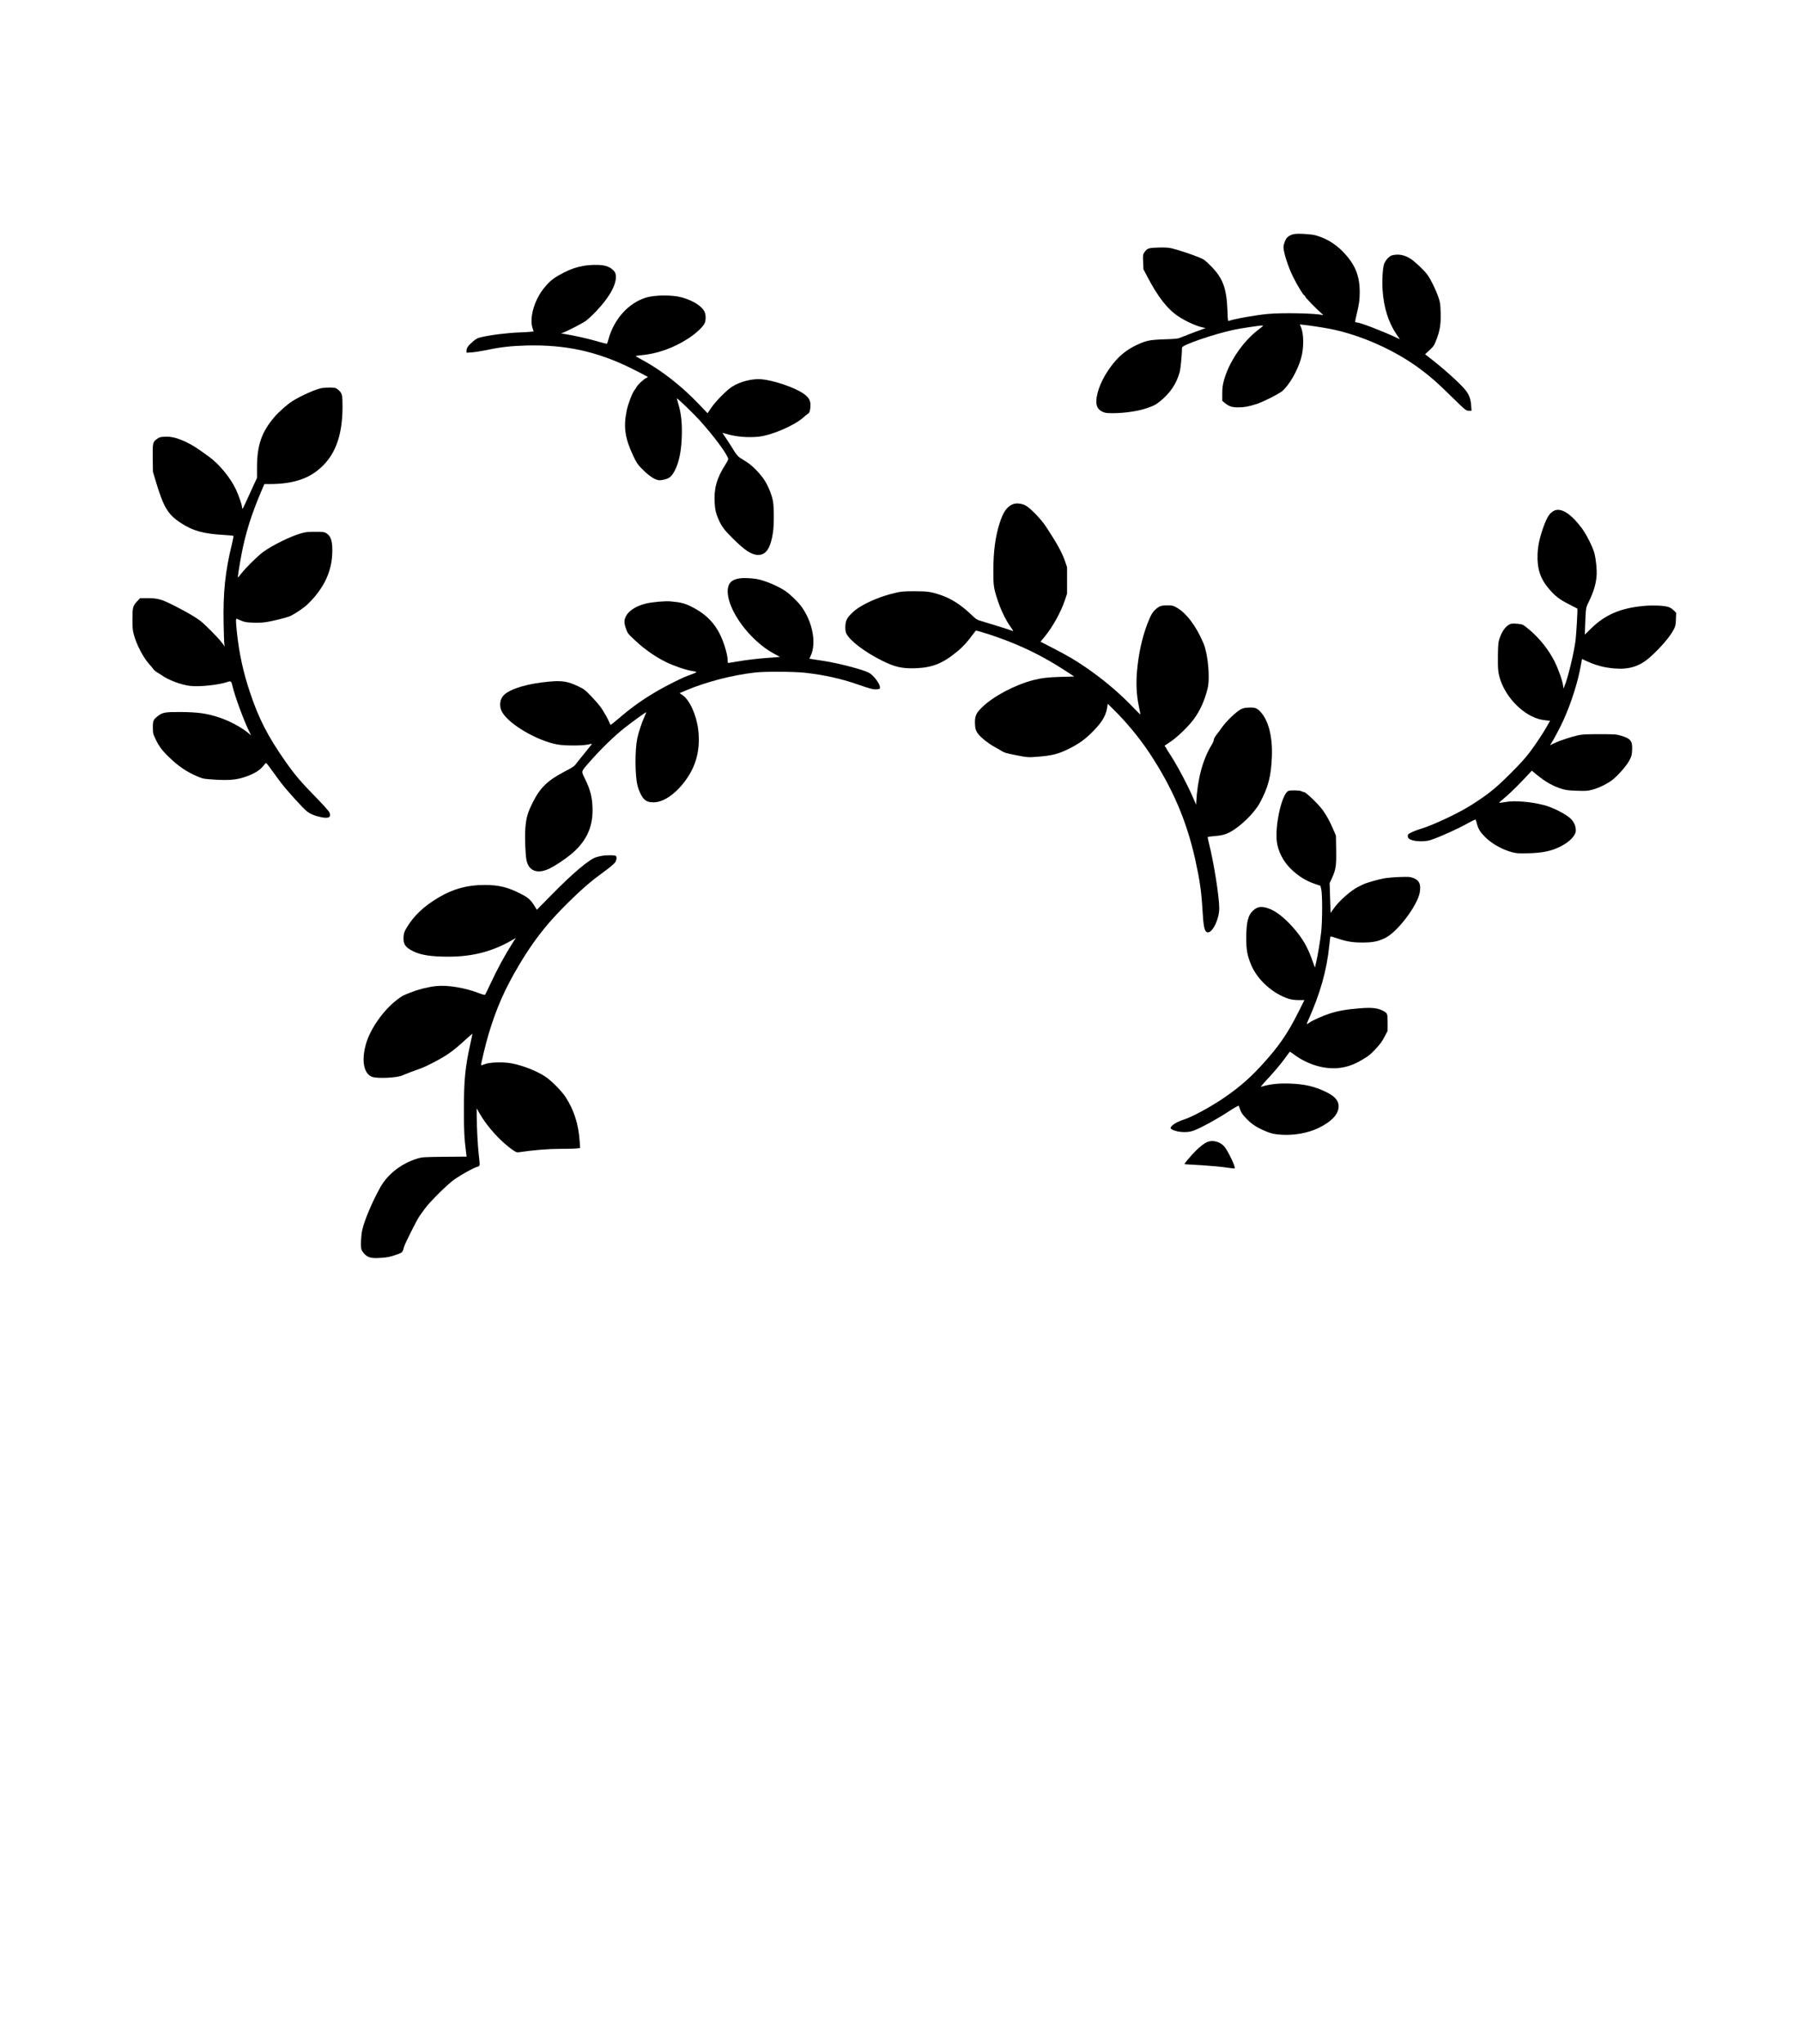 <?xml version="1.0" encoding="UTF-8" standalone="yes"?>
<svg version="1.0" xmlns="http://www.w3.org/2000/svg" width="3000" height="3402.667" viewBox="0 0 3000 3403" preserveAspectRatio="xMidYMid meet">
  <g transform="translate(0,3403) scale(0.1,-0.1)" fill="#000000" stroke="none">
    <path d="M21550 30131 c-42 -9 -77 -27 -107 -54 -28 -25 -63 -116 -63 -162 0
-88 81 -339 160 -495 72 -144 166 -299 186 -307 8 -3 14 -11 14 -19 0 -15 195
-216 270 -279 26 -21 37 -35 25 -32 -110 31 -674 42 -920 19 -203 -19 -579
-87 -646 -116 -14 -6 -17 13 -22 166 -14 379 -75 545 -277 749 -98 98 -111
108 -195 143 -122 50 -363 130 -457 151 -59 13 -112 16 -220 13 -163 -4 -191
-13 -234 -78 -26 -39 -27 -43 -22 -161 l5 -122 58 -111 c179 -346 346 -560
530 -678 134 -87 300 -160 415 -184 l35 -7 -30 -10 c-44 -14 -300 -111 -374
-142 -61 -26 -78 -28 -285 -35 -251 -9 -302 -20 -465 -96 -150 -71 -273 -166
-380 -298 -148 -181 -254 -392 -282 -565 -22 -131 7 -206 94 -246 46 -22 66
-25 172 -25 196 0 428 34 570 84 116 40 145 55 214 110 173 139 277 293 332
491 16 57 38 293 39 407 0 44 545 230 870 298 119 24 420 70 464 70 26 0 21
-6 -55 -64 -267 -201 -506 -555 -585 -865 -19 -73 -24 -120 -24 -210 l0 -116
40 -33 c70 -58 123 -76 225 -75 102 0 169 12 305 55 103 32 359 161 423 211
120 97 265 348 323 562 46 166 43 401 -6 511 l-18 41 47 -4 c88 -8 326 -44
456 -69 511 -100 1088 -357 1509 -673 176 -132 275 -220 501 -441 251 -246
256 -250 307 -250 l41 0 -6 83 c-8 120 -38 196 -109 278 -101 118 -371 359
-597 532 l-62 48 74 69 c69 65 77 76 112 167 62 161 78 260 73 453 -4 154 -7
171 -37 260 -44 129 -129 302 -185 377 -59 79 -204 216 -280 265 -97 62 -197
82 -301 58 -51 -11 -117 -82 -140 -149 -23 -70 -35 -282 -24 -435 20 -290 99
-539 232 -733 l56 -82 -77 36 c-241 111 -586 243 -637 243 -13 0 -26 4 -30 9
-3 6 8 63 24 128 39 158 51 242 51 366 0 281 -78 468 -282 678 -125 129 -281
223 -451 270 -78 22 -303 34 -367 20z"/>
    <path d="M9725 29604 c-124 -22 -210 -51 -330 -111 -141 -71 -215 -124 -291
-209 -79 -90 -116 -146 -164 -246 -79 -166 -108 -352 -72 -465 l20 -62 -42 -5
c-22 -3 -106 -8 -186 -11 -214 -8 -488 -42 -651 -81 -55 -13 -79 -26 -130 -69
-79 -67 -109 -109 -109 -154 l0 -34 93 6 c50 4 157 21 237 37 232 50 411 70
670 77 650 16 1174 -98 1746 -381 93 -46 193 -97 223 -114 l54 -30 -30 -16
c-45 -22 -142 -114 -160 -150 -8 -17 -25 -42 -37 -56 -32 -36 -105 -228 -127
-334 -57 -276 -30 -463 109 -757 50 -107 70 -138 132 -203 92 -96 190 -171
253 -192 42 -14 58 -14 110 -4 103 20 143 51 196 153 72 138 111 329 118 582
6 212 -11 368 -56 521 -16 54 -28 100 -27 101 7 8 273 -249 378 -364 237 -260
478 -587 478 -648 0 -10 -22 -52 -49 -94 -142 -222 -191 -397 -177 -631 6
-114 19 -172 59 -266 53 -124 98 -186 232 -319 215 -214 324 -285 436 -285
130 0 205 113 244 370 19 121 19 418 1 520 -19 106 -73 244 -137 346 -66 107
-206 252 -304 313 -38 24 -87 55 -108 68 -38 24 -67 60 -127 160 -19 32 -62
99 -95 148 -34 50 -64 95 -68 101 -3 6 17 3 49 -7 151 -50 373 -70 553 -50
222 24 600 188 750 326 31 28 64 54 73 58 22 8 38 67 38 143 0 82 -34 135
-127 197 -152 101 -494 216 -693 232 -152 13 -355 -39 -490 -127 -89 -57 -273
-244 -345 -351 l-59 -88 -140 146 c-294 309 -632 573 -954 745 -56 29 -102 57
-102 61 0 3 37 9 81 13 275 23 556 123 804 287 128 84 246 198 266 255 20 60
16 142 -9 190 -46 89 -186 177 -367 230 -157 46 -460 45 -610 -3 -291 -92
-530 -360 -621 -696 -9 -34 -20 -65 -23 -69 -4 -5 -65 10 -136 31 -146 44
-413 105 -543 125 l-87 14 35 13 c85 33 320 155 375 194 34 24 110 94 170 157
223 232 345 450 333 595 -4 44 -11 60 -39 89 -67 70 -150 95 -312 93 -56 0
-138 -7 -182 -15z"/>
    <path d="M5363 27569 c-99 -17 -343 -124 -490 -216 -82 -51 -231 -181 -304
-268 -213 -249 -289 -471 -289 -841 l0 -172 -48 -103 c-27 -57 -79 -173 -117
-256 -37 -84 -71 -153 -76 -153 -5 0 -9 12 -9 26 0 36 -50 183 -99 289 -91
196 -277 424 -448 548 -206 150 -273 193 -377 243 -148 71 -254 98 -363 92
-72 -4 -89 -8 -125 -34 -76 -54 -79 -68 -75 -324 l3 -225 47 -157 c129 -432
202 -554 413 -693 203 -134 381 -184 731 -203 79 -5 146 -11 150 -15 4 -4 -8
-66 -25 -137 -112 -454 -149 -809 -138 -1329 3 -163 8 -314 12 -336 l7 -40
-49 65 c-65 86 -294 316 -368 370 -91 66 -233 147 -431 248 -208 105 -269 122
-448 122 l-114 0 -50 -53 c-71 -75 -78 -101 -78 -302 0 -144 4 -182 23 -252
46 -169 157 -382 255 -490 29 -32 60 -70 70 -85 9 -15 38 -39 64 -54 27 -15
62 -38 80 -51 102 -75 320 -156 465 -174 155 -19 486 16 628 66 54 19 63 12
80 -62 37 -167 195 -595 287 -778 l26 -50 -44 36 c-125 103 -315 204 -489 262
-203 68 -360 90 -655 91 -241 1 -287 -7 -360 -62 -83 -64 -90 -79 -90 -195 1
-99 2 -105 43 -190 56 -120 112 -195 224 -303 161 -156 303 -251 484 -326 89
-37 97 -38 283 -50 230 -14 358 -3 493 42 157 52 255 112 314 188 19 26 40 47
46 47 5 0 49 -55 96 -122 48 -67 119 -164 158 -215 94 -122 355 -411 421 -464
58 -47 133 -79 241 -101 130 -27 175 1 136 83 -10 22 -112 135 -229 254 -247
253 -350 374 -503 593 -293 418 -446 716 -592 1157 -111 332 -178 644 -215
993 -19 182 -19 231 -2 224 127 -57 142 -60 269 -65 73 -3 161 0 210 8 126 18
367 79 423 107 93 47 220 135 283 196 274 267 406 555 407 887 0 173 -27 249
-105 294 -31 19 -52 21 -180 21 -119 0 -160 -4 -227 -23 -171 -46 -476 -195
-637 -310 -90 -65 -293 -265 -369 -364 -28 -37 -53 -65 -55 -63 -5 5 23 188
59 380 65 346 162 657 321 1033 l61 142 86 0 c353 0 609 73 804 230 282 226
410 555 412 1055 0 205 -7 233 -78 289 -36 29 -45 31 -125 33 -48 1 -111 -3
-139 -8z"/>
    <path d="M16878 25636 c-103 -38 -165 -125 -226 -316 -73 -229 -105 -473 -105
-795 -1 -248 6 -294 75 -500 51 -154 131 -319 202 -419 31 -43 55 -80 53 -82
-2 -3 -19 2 -38 10 -32 13 -281 91 -482 151 -86 25 -92 29 -186 118 -167 158
-332 263 -501 319 -163 55 -221 63 -440 63 -189 -1 -215 -3 -324 -29 -220 -51
-452 -146 -606 -247 -98 -65 -183 -154 -203 -213 -22 -65 -22 -167 0 -214 56
-118 308 -310 598 -454 211 -105 334 -133 555 -125 284 10 459 81 706 288 89
74 163 156 243 267 29 39 56 72 61 72 14 0 214 -61 325 -100 434 -151 787
-324 1170 -574 l139 -91 -224 -6 c-218 -6 -324 -19 -462 -55 -293 -75 -655
-265 -837 -440 -108 -102 -131 -150 -131 -263 1 -100 14 -142 61 -201 47 -59
173 -157 261 -204 40 -22 96 -54 123 -71 41 -26 79 -38 205 -63 218 -44 239
-46 401 -32 240 19 340 45 521 135 151 76 247 143 362 254 169 165 245 283
267 420 l12 72 94 -93 c222 -218 442 -486 608 -738 379 -576 610 -1114 754
-1758 74 -333 104 -535 121 -832 17 -296 33 -370 82 -384 80 -21 198 216 198
399 0 197 -92 775 -174 1093 -13 50 -21 94 -17 96 4 3 59 9 122 15 116 10 162
22 240 61 175 90 412 319 505 491 140 257 189 446 201 775 12 327 -56 594
-187 738 -62 67 -96 80 -204 74 -65 -3 -92 -10 -133 -33 -75 -40 -232 -192
-305 -293 -34 -48 -79 -109 -100 -135 -21 -27 -38 -60 -38 -74 0 -14 -16 -52
-35 -84 -151 -248 -236 -565 -258 -957 l-2 -43 -44 103 c-108 250 -298 603
-422 785 -16 23 -29 45 -29 49 0 4 -7 16 -17 26 -9 10 -14 20 -12 22 2 2 47
32 99 67 112 74 299 255 387 375 106 144 183 317 230 514 42 174 5 570 -68
745 -122 291 -292 515 -456 603 -55 29 -69 32 -147 32 -100 0 -136 -12 -195
-66 -54 -48 -80 -93 -136 -236 -90 -232 -151 -512 -176 -808 -16 -202 -7 -382
30 -560 17 -79 29 -146 27 -147 -2 -2 -47 43 -101 99 -236 249 -516 486 -815
690 -176 120 -294 189 -536 314 l-212 109 63 75 c140 169 277 415 347 625 l33
100 0 220 0 220 -32 95 c-50 146 -133 298 -320 583 -80 121 -261 308 -339 350
-64 33 -152 44 -206 23z"/>
    <path d="M25885 25524 c-71 -37 -112 -100 -171 -260 -66 -183 -95 -316 -101
-459 -10 -247 46 -415 196 -588 103 -118 174 -172 325 -248 77 -39 142 -72
142 -73 7 -5 -19 -446 -31 -536 -30 -218 -124 -609 -182 -751 l-17 -44 -8 50
c-12 87 -78 272 -143 403 -97 193 -258 395 -428 534 -98 80 -98 80 -175 90
-42 5 -93 6 -112 3 -75 -14 -151 -104 -197 -236 -24 -68 -27 -91 -31 -269 -2
-107 0 -233 6 -280 36 -292 271 -613 554 -755 87 -43 143 -59 251 -71 l58 -6
-37 -66 c-70 -126 -186 -302 -292 -445 -81 -108 -160 -196 -332 -368 -242
-242 -364 -341 -646 -521 -219 -140 -654 -344 -859 -403 -73 -21 -186 -71
-197 -88 -13 -21 -9 -53 10 -70 54 -49 255 -62 368 -23 173 59 451 186 628
285 61 34 113 58 116 54 4 -5 15 -38 24 -75 22 -83 58 -140 136 -217 114 -112
288 -210 450 -252 77 -19 102 -21 270 -17 239 7 376 35 527 109 157 77 263
186 263 269 0 78 -28 142 -89 201 -75 73 -300 187 -441 223 -228 58 -492 79
-644 51 -54 -9 -99 -15 -102 -12 -2 2 17 22 43 43 101 81 220 195 358 340
l142 151 79 -65 c149 -123 286 -199 435 -242 57 -17 111 -23 239 -27 147 -5
176 -3 249 16 121 30 282 112 365 185 108 95 223 232 264 315 32 65 37 84 40
166 7 150 -25 188 -193 237 -75 21 -98 23 -350 23 -223 0 -285 -3 -355 -18
-115 -25 -309 -89 -398 -132 l-73 -35 19 28 c36 52 161 288 207 392 132 293
241 638 291 921 l17 96 81 -37 c152 -70 287 -106 452 -120 247 -22 423 32 594
182 179 157 348 355 406 475 24 49 29 74 32 163 l4 106 -42 42 c-28 28 -59 47
-93 57 -75 22 -253 29 -402 16 -393 -36 -650 -147 -891 -386 l-94 -93 5 137
c12 308 12 310 52 391 90 185 128 310 139 450 8 100 -9 267 -36 377 -26 103
-134 317 -214 423 -181 241 -347 344 -461 284z"/>
    <path d="M12324 24400 c-114 -17 -171 -58 -193 -137 -53 -189 107 -535 377
-816 136 -140 254 -232 404 -312 l80 -43 -58 -6 c-33 -3 -99 -8 -149 -11 -149
-10 -352 -34 -503 -60 -79 -14 -147 -25 -152 -25 -6 0 -10 24 -10 53 0 28 -11
93 -25 144 -97 361 -256 572 -551 727 -134 70 -194 86 -374 102 -94 8 -300
-10 -410 -36 -162 -39 -288 -119 -334 -211 -33 -67 -33 -112 2 -211 26 -75 30
-79 157 -198 149 -140 339 -272 510 -355 131 -64 327 -131 430 -147 41 -6 75
-15 75 -19 0 -4 -21 -15 -47 -25 -131 -47 -191 -73 -334 -145 -350 -175 -620
-351 -886 -579 -84 -71 -156 -130 -161 -130 -4 0 -14 17 -21 38 -19 51 -94
184 -149 262 -26 35 -96 116 -156 178 -103 106 -118 118 -211 162 -175 84
-272 100 -489 80 -346 -31 -622 -111 -743 -214 -76 -66 -95 -185 -44 -285 104
-202 581 -485 926 -548 119 -22 411 -22 508 -1 37 9 67 14 67 11 0 -2 -58 -75
-128 -161 -71 -86 -138 -171 -150 -188 -15 -21 -66 -54 -174 -110 -284 -147
-410 -268 -532 -511 -89 -178 -112 -258 -126 -440 -11 -139 1 -441 20 -530 39
-179 185 -231 382 -136 93 45 246 146 352 232 250 205 366 437 366 737 0 198
-34 342 -127 527 -63 127 -66 115 53 252 202 233 426 452 614 600 119 93 342
255 352 255 4 0 -9 -34 -28 -76 -44 -95 -97 -256 -119 -358 -41 -200 -39 -620
4 -788 23 -90 68 -182 107 -222 41 -41 84 -56 158 -56 136 0 291 88 438 247
253 276 353 590 308 963 -30 248 -145 499 -265 578 l-45 30 117 50 c332 140
764 251 1143 294 173 19 658 16 845 -6 308 -36 576 -95 845 -187 234 -81 273
-91 333 -87 45 3 52 6 55 25 8 58 -106 211 -188 253 -105 53 -509 158 -745
194 -93 15 -186 29 -207 32 l-36 5 24 53 c98 213 26 573 -165 827 -62 81 -179
193 -261 249 -122 83 -348 177 -477 199 -87 15 -222 20 -279 11z"/>
    <path d="M21462 20860 c-108 -44 -228 -575 -192 -849 20 -153 101 -314 218
-434 125 -127 260 -213 417 -266 l90 -30 14 -58 c21 -89 20 -537 -2 -725 -20
-163 -56 -382 -85 -502 l-18 -78 -39 108 c-82 236 -173 391 -333 569 -153 170
-294 276 -420 315 -106 33 -169 22 -237 -41 -87 -80 -115 -196 -115 -473 0
-183 18 -281 81 -431 103 -249 360 -481 624 -565 51 -16 96 -22 167 -23 l97 0
-96 -191 c-187 -375 -337 -590 -636 -914 -201 -218 -402 -387 -662 -558 -215
-141 -488 -286 -611 -325 -124 -39 -224 -103 -224 -143 0 -17 58 -45 119 -56
97 -18 194 -13 268 15 119 45 370 182 560 305 114 75 185 115 188 107 39 -113
51 -133 119 -205 84 -89 156 -140 280 -197 117 -54 186 -72 317 -80 208 -12
434 28 603 108 228 108 349 238 345 371 -2 92 -68 165 -213 235 -185 90 -356
130 -596 138 -198 7 -330 -8 -485 -54 -10 -3 47 65 128 151 81 86 193 219 249
294 56 75 103 138 104 140 1 2 39 -24 85 -58 226 -163 506 -242 746 -212 131
17 237 55 377 137 95 56 133 85 198 154 101 106 129 144 181 246 l42 80 0 136
c0 157 -2 161 -89 204 -85 41 -181 51 -369 36 -223 -17 -381 -45 -522 -93
-113 -38 -268 -108 -325 -147 -48 -34 -50 -32 -24 26 207 461 315 841 358
1266 7 76 16 140 19 143 3 3 52 -10 110 -30 163 -55 260 -71 432 -70 170 1
251 18 370 76 205 99 543 547 576 762 21 135 -8 198 -109 237 -53 19 -70 21
-222 16 -91 -3 -208 -13 -260 -22 -100 -18 -306 -77 -350 -100 -14 -7 -45 -23
-70 -34 -125 -58 -325 -232 -422 -368 l-53 -74 -8 248 -8 248 37 79 c67 148
76 204 72 473 l-4 238 -42 99 c-56 132 -112 235 -180 330 -66 91 -277 296
-307 296 -11 1 -31 7 -45 15 -28 16 -181 20 -218 5z"/>
    <path d="M10026 19779 c-27 -4 -72 -15 -100 -24 -116 -38 -390 -269 -737 -623
l-247 -251 -35 57 c-66 107 -109 146 -225 205 -224 115 -372 151 -612 151
-286 0 -518 -63 -764 -208 -244 -144 -414 -304 -531 -501 -42 -70 -48 -88 -53
-151 -8 -126 25 -176 160 -244 127 -63 300 -90 587 -90 403 0 735 87 1060 275
l63 37 -38 -58 c-141 -220 -270 -457 -385 -705 -44 -96 -85 -178 -89 -183 -6
-5 -41 3 -87 21 -241 95 -539 145 -733 123 -134 -15 -286 -53 -420 -106 -142
-56 -139 -54 -229 -123 -225 -171 -443 -481 -515 -732 -79 -276 -39 -496 99
-549 85 -33 417 -18 505 22 42 20 227 90 330 126 25 9 97 42 160 75 251 129
343 193 565 396 60 55 111 99 113 97 1 -2 -15 -84 -37 -182 -83 -374 -104
-590 -104 -1079 0 -364 5 -470 39 -737 l6 -47 -368 -3 c-348 -4 -373 -6 -444
-27 -270 -81 -499 -257 -625 -480 -131 -234 -260 -536 -300 -704 -22 -91 -31
-284 -15 -332 7 -21 31 -57 55 -80 56 -56 112 -70 254 -61 124 7 166 16 283
57 93 33 94 35 118 128 14 52 213 448 255 508 17 22 57 78 89 124 84 117 388
418 501 495 119 81 313 188 370 204 53 15 52 7 30 197 -17 145 -35 479 -35
658 l0 120 46 -82 c127 -224 363 -483 564 -618 48 -32 60 -36 95 -31 236 35
488 56 690 56 121 0 244 3 274 7 l54 6 -7 106 c-18 288 -95 529 -237 746 -67
102 -242 277 -339 340 -141 92 -358 178 -544 216 -140 29 -371 24 -459 -10
-32 -13 -61 -21 -63 -18 -8 8 73 344 122 510 131 438 272 758 509 1157 160
269 300 466 482 683 168 198 476 504 673 669 98 82 117 97 312 241 64 48 126
102 137 121 23 37 27 86 9 104 -14 14 -154 15 -232 1z"/>
    <path d="M20113 15015 c-55 -23 -115 -70 -194 -147 -65 -64 -189 -209 -189
-221 0 -3 64 -8 143 -11 203 -10 486 -34 596 -52 51 -8 96 -12 99 -10 19 19
-116 302 -176 368 -70 78 -194 110 -279 73z"/>
  </g>
</svg>